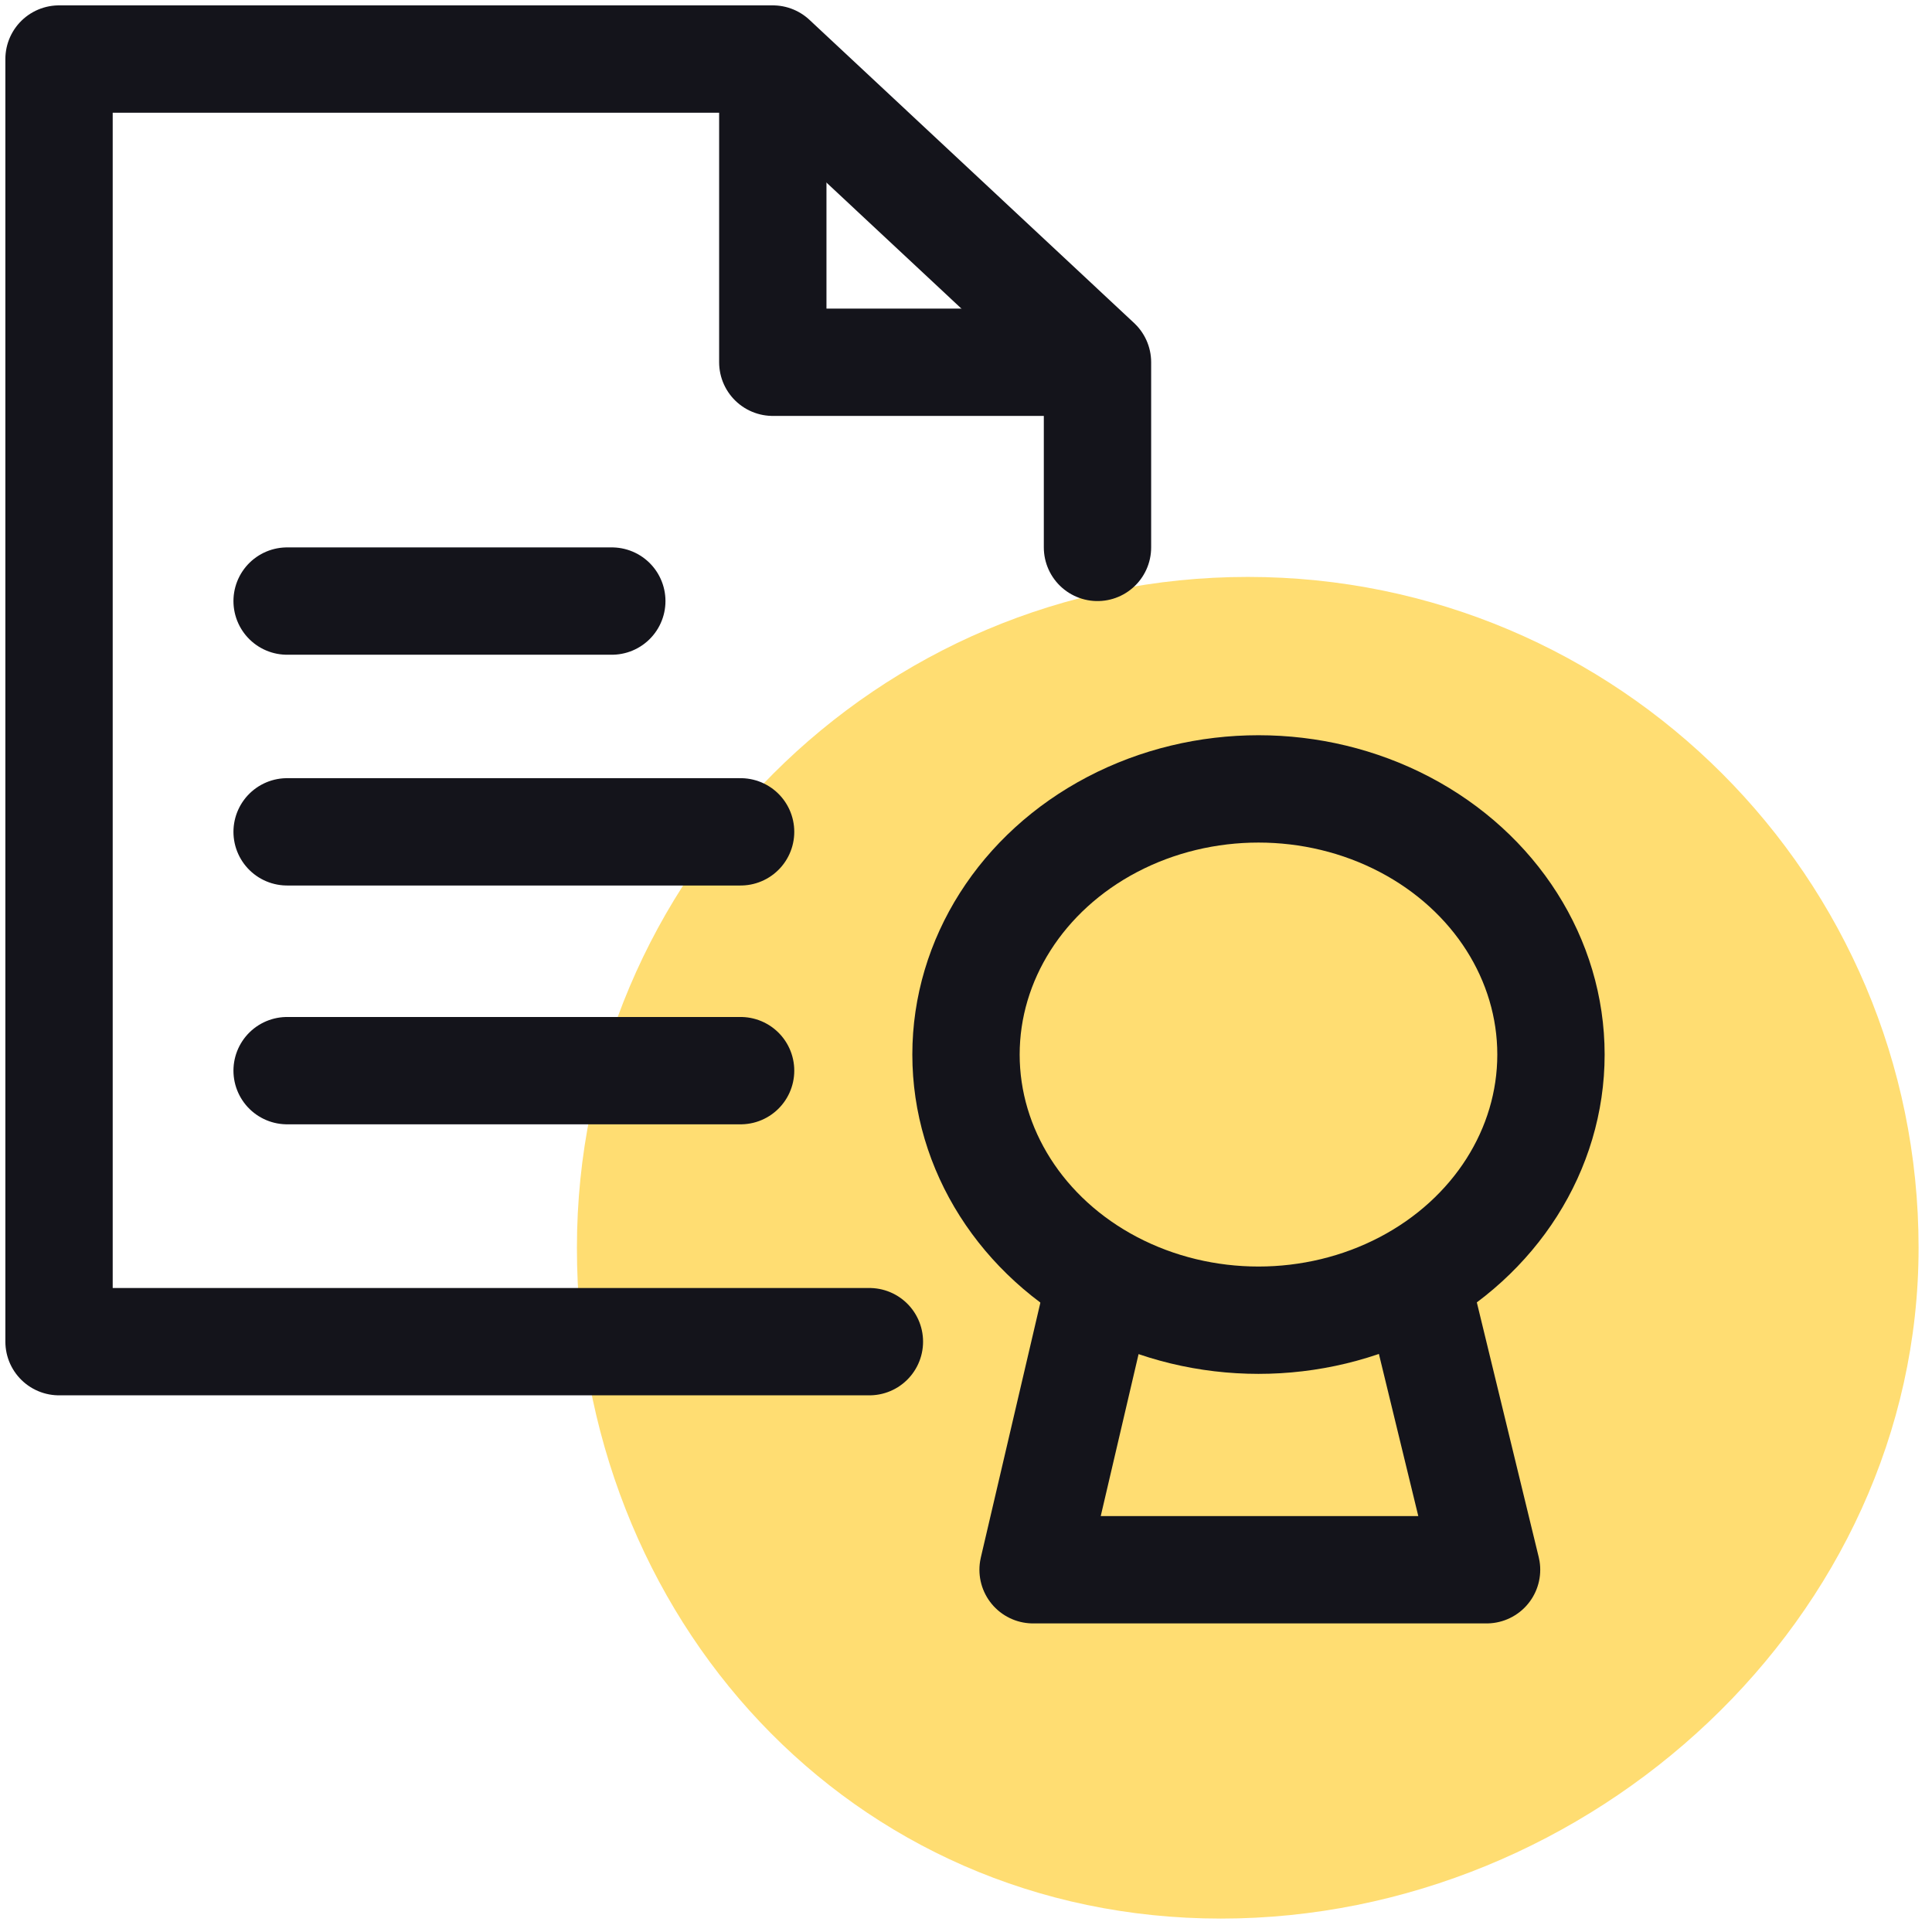 <?xml version="1.0" encoding="utf-8"?>
<!-- Generator: Adobe Illustrator 24.2.1, SVG Export Plug-In . SVG Version: 6.00 Build 0)  -->
<svg version="1.1" id="Layer_1" xmlns="http://www.w3.org/2000/svg" xmlns:xlink="http://www.w3.org/1999/xlink" x="0px" y="0px"
	 viewBox="0 0 72 72" style="enable-background:new 0 0 72 72;" xml:space="preserve">
<style type="text/css">
	.st0{fill-rule:evenodd;clip-rule:evenodd;fill:#FFDD72;}
	.st1{fill:none;stroke:#14141B;stroke-width:4;stroke-linecap:round;stroke-linejoin:round;}
</style>
<desc>Created with Sketch.</desc>
<g id="Page-1">
	<g id="IC02---Course-2-COMP" transform="translate(-381, -1019)">
		<g id="Icon---Certificate" transform="translate(383, 1021)">
			<g id="Group-5" transform="translate(19, 19)">
				<path id="Oval" class="st0" d="M24.5,50.5c13.8,0,26-11.2,26-25s-11.2-25-25-25s-25,11.2-25,25S10.7,50.5,24.5,50.5z"/>
			</g>
			<g id="wedding-certificate">
				<g id="Outline_Icons">
					<g id="Group">
						<polyline id="Path" class="st1" points="30.4,48 0.2,48 0.2,0.2 26.8,0.2 38.9,11.5 38.9,18.4 						"/>
						<polyline id="Path_1_" class="st1" points="26.8,1.3 26.8,11.5 37.7,11.5 						"/>
						<ellipse id="Oval_1_" class="st1" cx="44.9" cy="37.3" rx="10.9" ry="9.9"/>
						<polyline id="Path_2_" class="st1" points="50.8,45.8 53.4,56.5 36.5,56.5 39,45.8 						"/>
						<path id="Path_3_" class="st1" d="M8.7,20.4h12.1"/>
						<path id="Path_4_" class="st1" d="M8.7,29h16.9"/>
						<path id="Path_5_" class="st1" d="M8.7,37.9h16.9"/>
					</g>
				</g>
			</g>
		</g>
	</g>
</g>
</svg>
